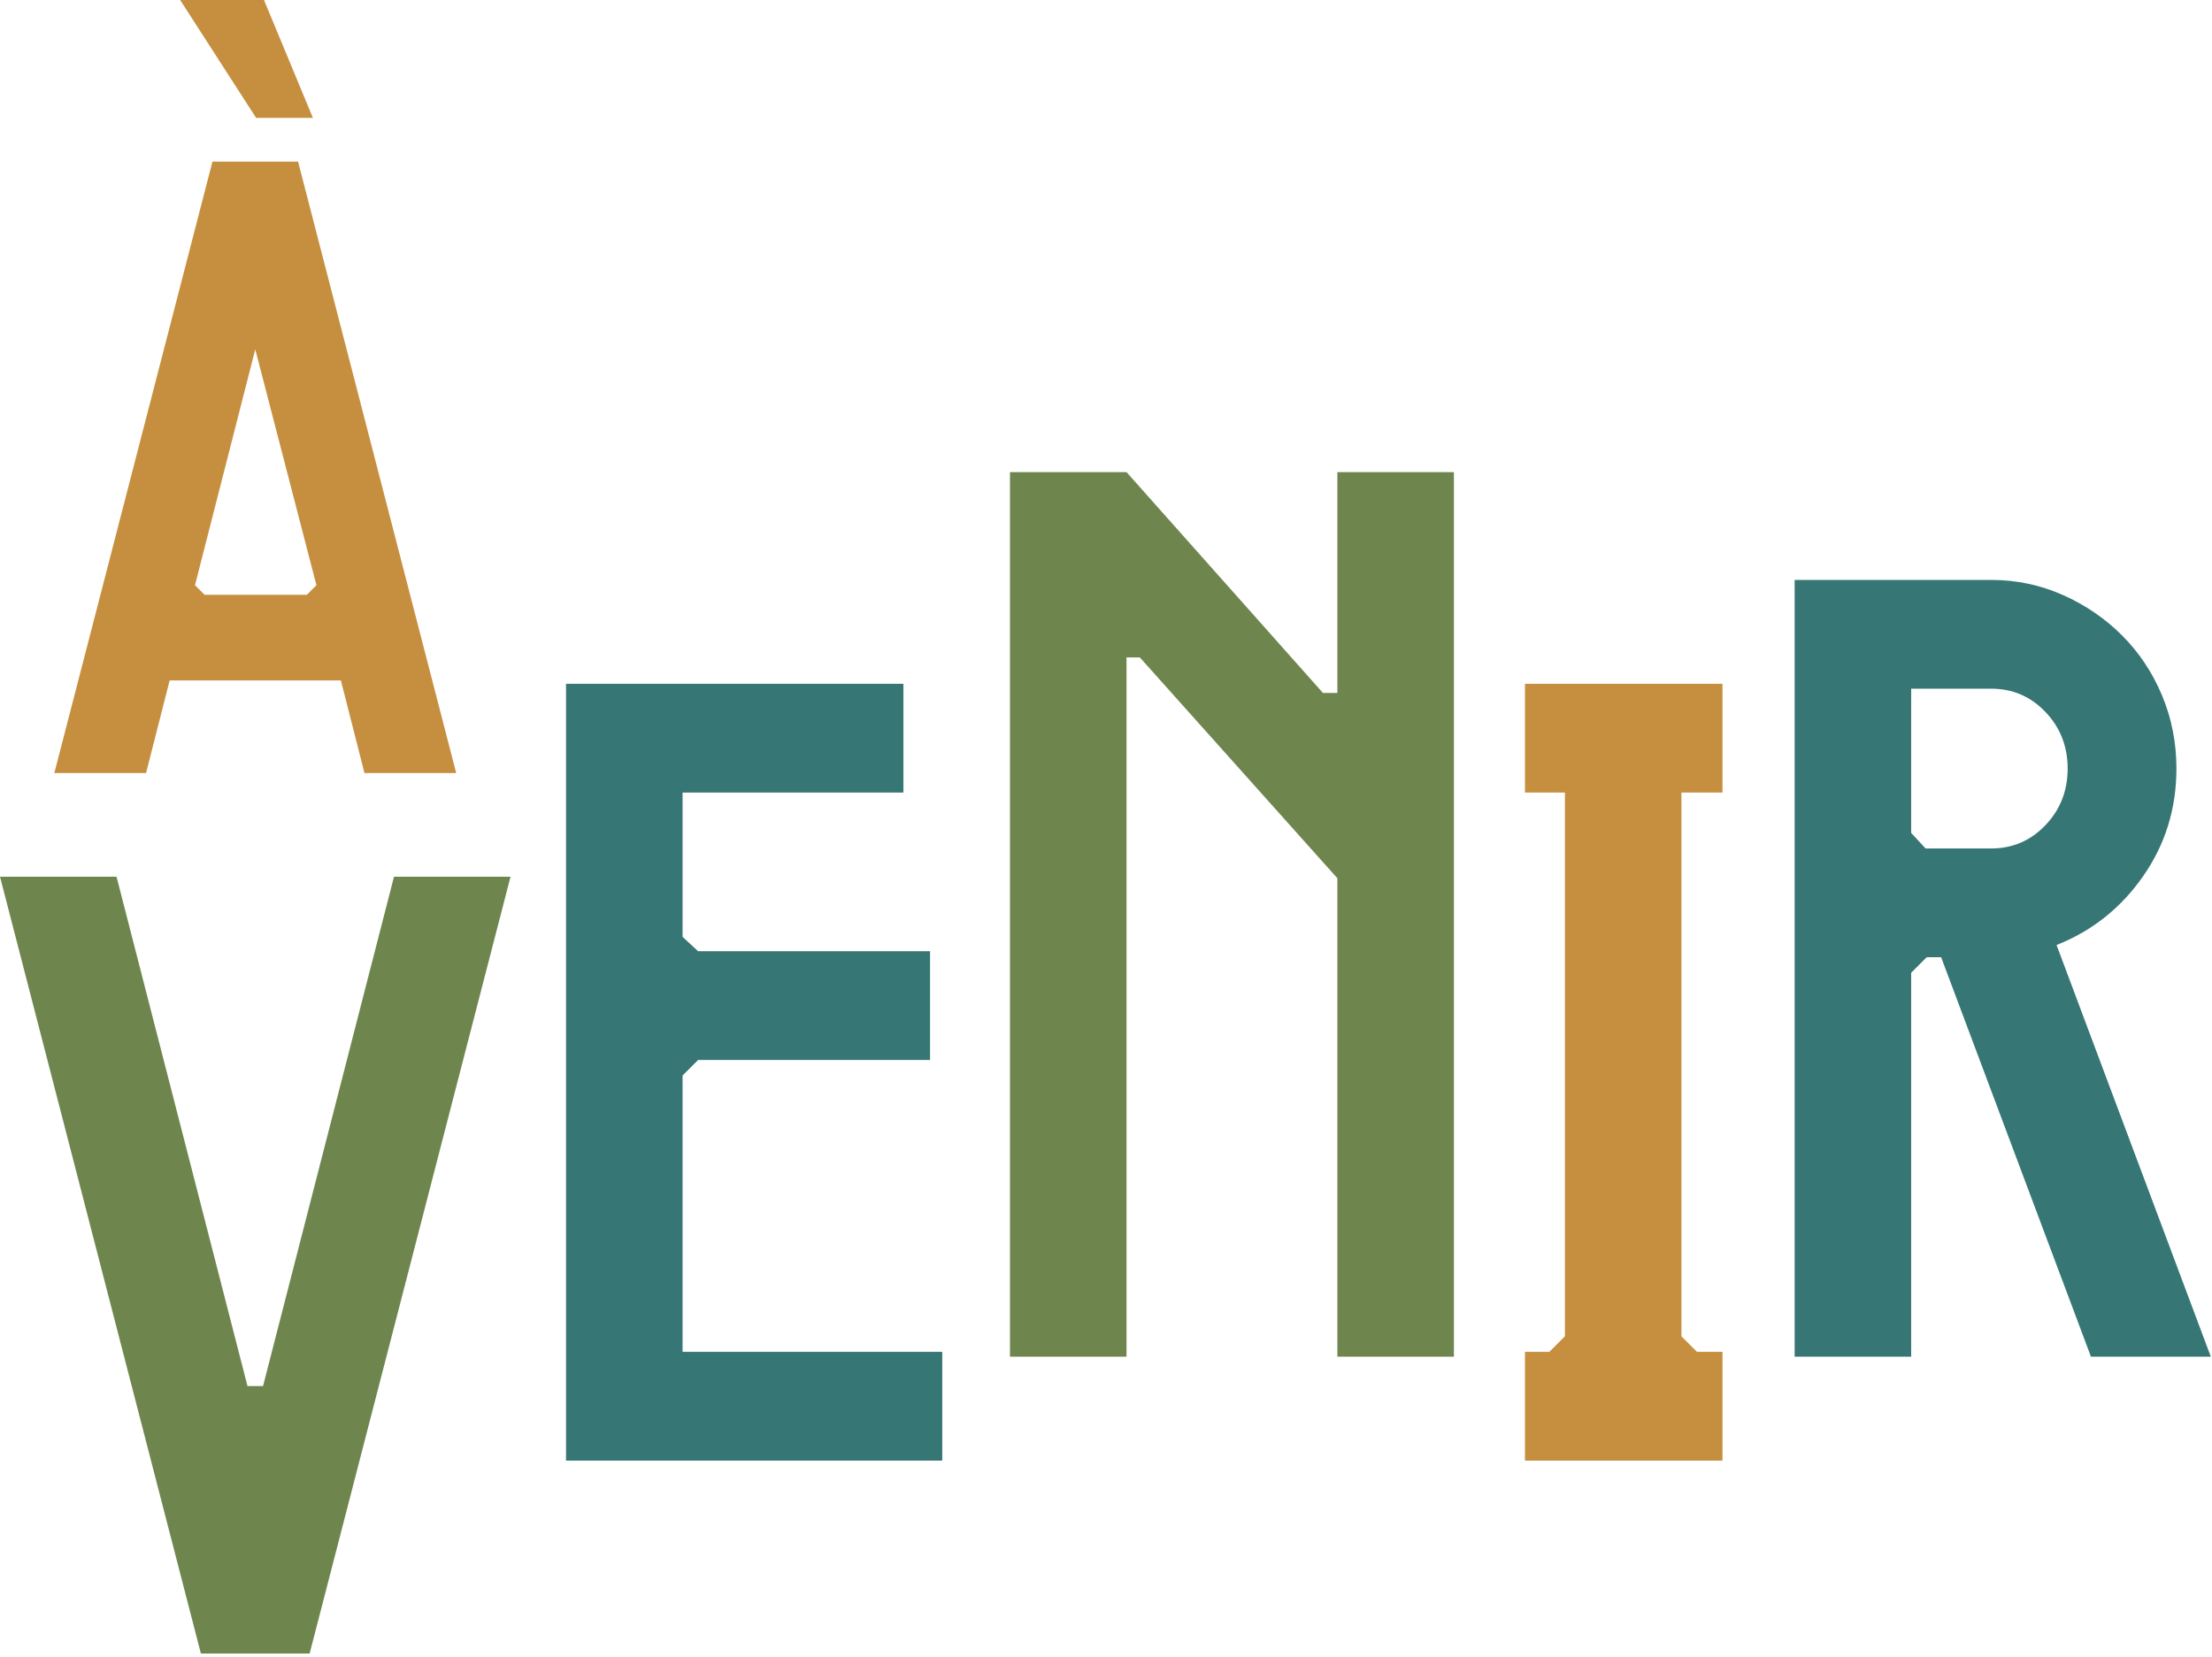<svg viewBox="0 0 287 215" xmlns="http://www.w3.org/2000/svg" fill-rule="evenodd" clip-rule="evenodd" stroke-linejoin="round" stroke-miterlimit="2"><g fill-rule="nonzero"><path d="M38.674 20.969H27.566l-20.515 79.34h11.901l3.06-12.015h22.216l3.06 12.015h11.901l-20.515-79.34zM26.546 77.187l-1.247-1.247 7.821-30.603 7.934 30.603-1.247 1.247H26.546zM23.372 0h10.881l6.348 15.301h-7.368L23.372 0z" fill="#c68f3f"/><path d="M51.12 113.766h15.12l-26.064 100.8H26.064L0 113.766h15.12l16.992 66.096h2.016l16.992-66.096z" fill="#6e864e"/><path d="M88.56 175.42h33.696v14.112H73.44v-100.8h43.776v14.112H88.56v18.72l2.016 1.872h30.096v14.112H90.576l-2.016 2.016v35.856z" fill="#367675"/><path d="M173.52 61.262h15.12v114.791h-15.12v-62.087L147.888 85.31h-1.728v90.743h-15.12V61.262h15.12l25.488 28.656h1.872V61.262z" fill="#6e864e"/><path d="M223.488 102.844h-5.328v70.56l2.016 2.016h3.312v14.112h-25.632V175.42h3.168l2.016-2.016v-70.56h-5.184V88.732h25.632v14.112z" fill="#c68f3f"/><path d="M271.296 176.053l-19.44-51.84h-1.872l-2.016 2.016v-2.016 51.84h-15.12v-100.8h25.488c3.264 0 6.36.648 9.288 1.944 2.928 1.296 5.496 3.048 7.704 5.256 2.208 2.208 3.936 4.8 5.184 7.776 1.248 2.976 1.872 6.144 1.872 9.504 0 5.184-1.44 9.84-4.32 13.968-2.88 4.128-6.624 7.104-11.232 8.928l20.016 53.424h-15.552zm-23.328-67.968l1.872 2.016h8.496c2.784 0 5.136-1.008 7.056-3.024s2.88-4.464 2.88-7.344-.96-5.328-2.88-7.344-4.272-3.024-7.056-3.024h-10.368v20.736-2.016z" fill="#367675"/></g></svg>